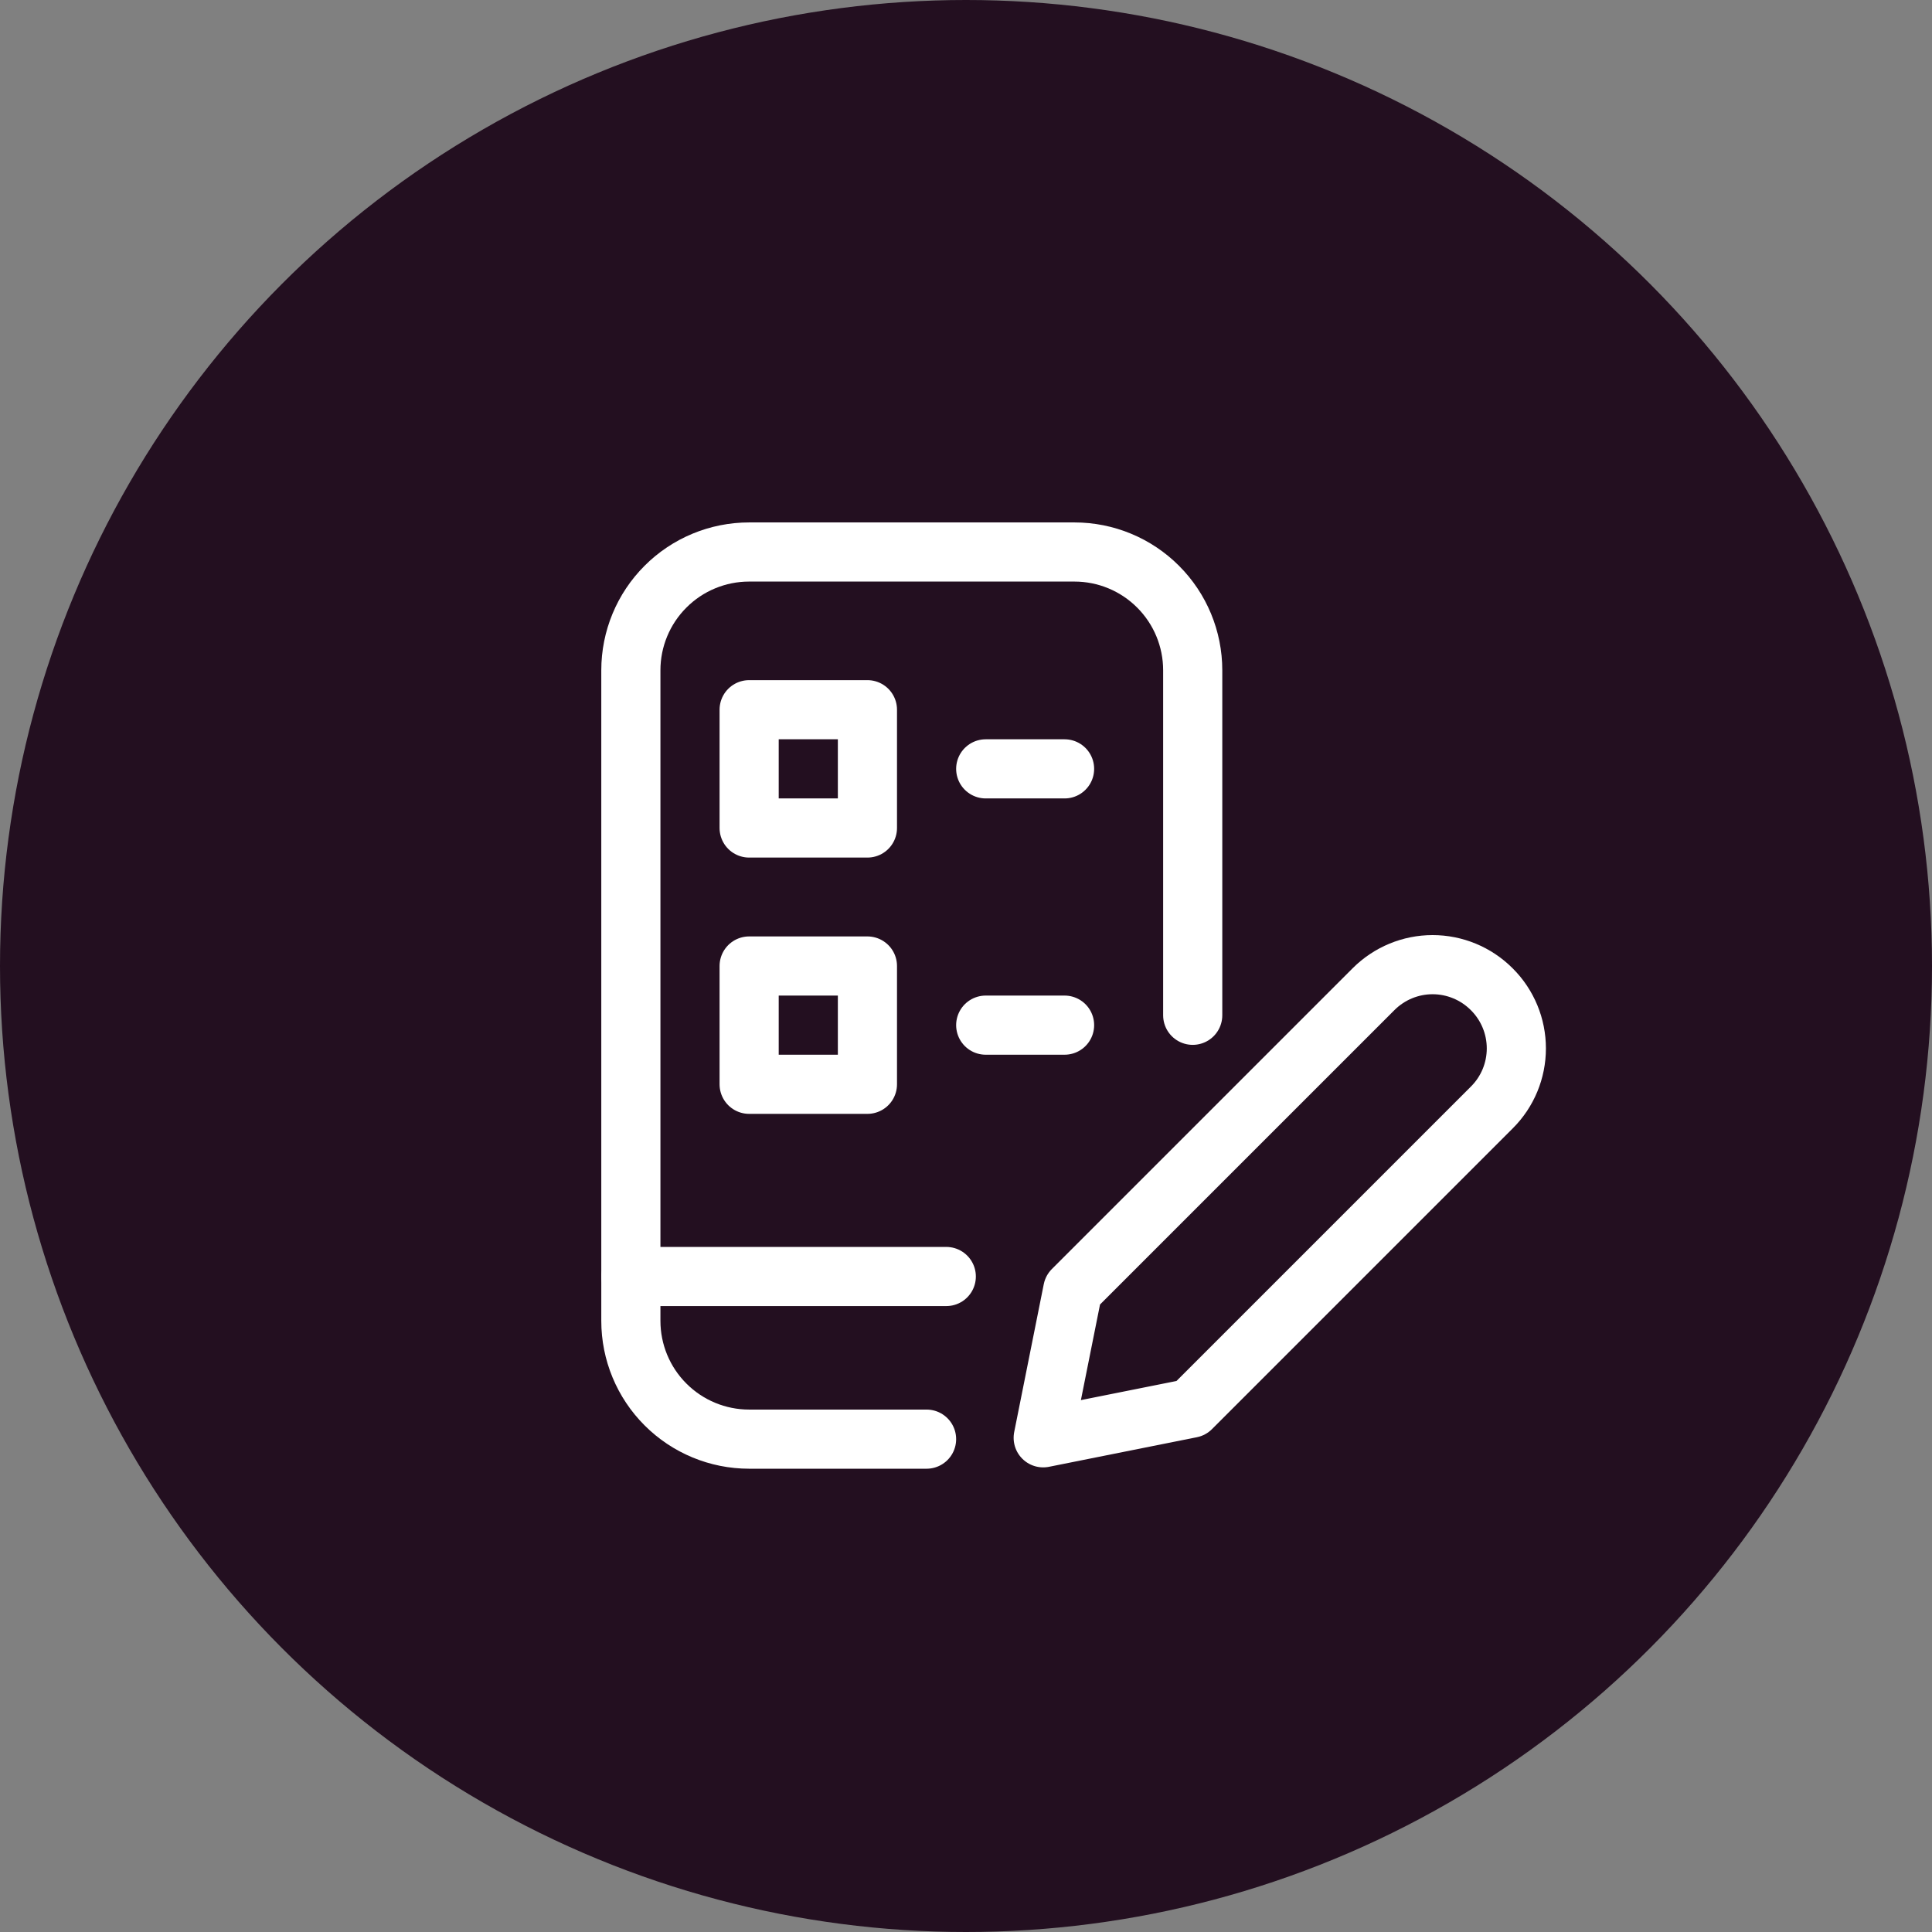 <svg xmlns="http://www.w3.org/2000/svg" width="49" height="49" viewBox="0 0 49 49" fill="none"><rect x="0" y="0" width="49" height="49" fill="#808080" stroke="none"/><circle cx="24.5" cy="24.5" r="24.5" fill="#230F20"></circle><path d="M16 32.375H24" stroke="white" stroke-width="1.5" stroke-linecap="round" stroke-linejoin="round"></path><path d="M23.5 36.5H19C18.204 36.5 17.441 36.184 16.879 35.621C16.316 35.059 16 34.296 16 33.5V17C16 16.204 16.316 15.441 16.879 14.879C17.441 14.316 18.204 14 19 14H27.25C28.046 14 28.809 14.316 29.371 14.879C29.934 15.441 30.25 16.204 30.25 17V25.75" stroke="white" stroke-width="1.5" stroke-linecap="round" stroke-linejoin="round"></path><path d="M19 18H22V21H19V18Z" stroke="white" stroke-width="1.5" stroke-linecap="round" stroke-linejoin="round"></path><path d="M19 24.5H22V27.5H19V24.5Z" stroke="white" stroke-width="1.5" stroke-linecap="round" stroke-linejoin="round"></path><path d="M25 19.5H27" stroke="white" stroke-width="1.5" stroke-linecap="round" stroke-linejoin="round"></path><path d="M25 26H27" stroke="white" stroke-width="1.5" stroke-linecap="round" stroke-linejoin="round"></path><path d="M37.839 28.085L30.208 35.716L26.458 36.466L27.208 32.716L34.839 25.085C35.236 24.689 35.774 24.466 36.334 24.466C36.895 24.466 37.433 24.689 37.83 25.085L37.839 25.094C38.236 25.491 38.458 26.029 38.458 26.59C38.458 27.151 38.236 27.689 37.839 28.085Z" stroke="white" stroke-width="1.5" stroke-linecap="round" stroke-linejoin="round"></path></svg>